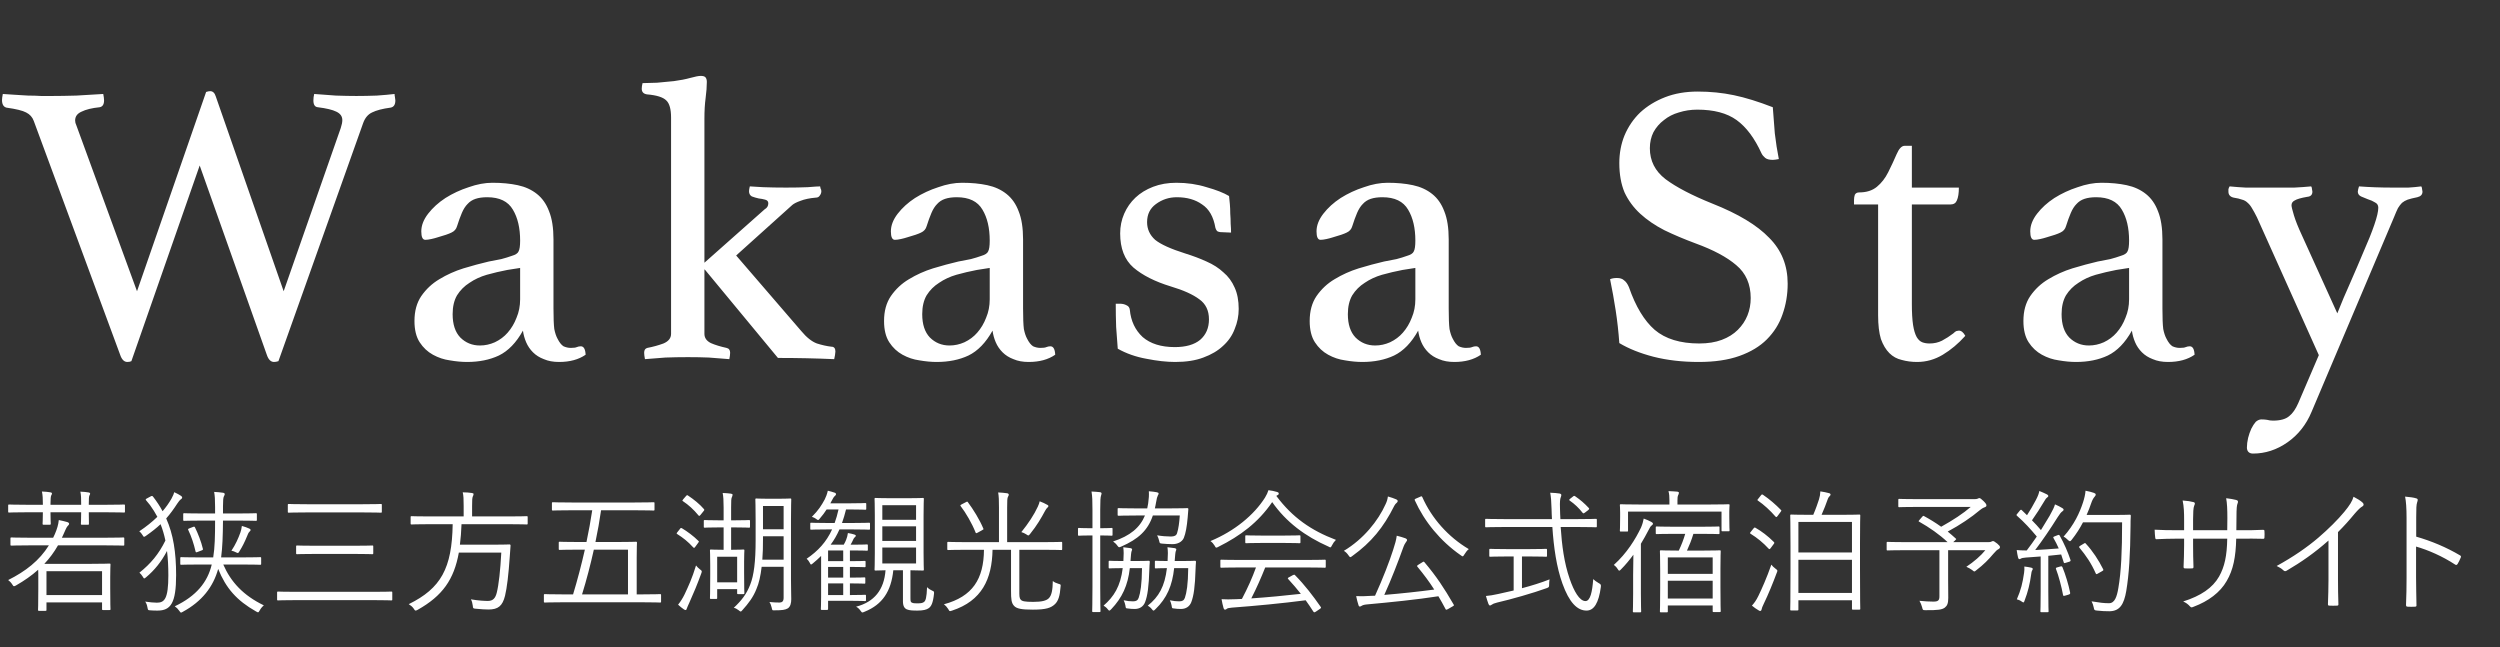 <svg width="224" height="58" viewBox="0 0 224 58" fill="none" xmlns="http://www.w3.org/2000/svg">
<rect x="0" y="0" width="224" height="58" fill="#333333" stroke="none"/>
<path d="M18.468 8.24C18.612 8.192 18.732 8.168 18.828 8.168C19.068 8.168 19.236 8.324 19.332 8.636L25.416 26.096L30.528 11.48C30.576 11.336 30.612 11.204 30.636 11.084C30.66 10.964 30.672 10.856 30.672 10.76C30.672 10.424 30.492 10.172 30.132 10.004C29.796 9.836 29.244 9.704 28.476 9.608C28.212 9.584 28.08 9.38 28.08 8.996C28.08 8.804 28.104 8.612 28.152 8.42C28.776 8.468 29.424 8.516 30.096 8.564C30.792 8.588 31.404 8.6 31.932 8.6C32.508 8.6 33.12 8.588 33.768 8.564C34.44 8.516 34.968 8.468 35.352 8.42C35.352 8.492 35.364 8.588 35.388 8.708C35.412 8.828 35.424 8.924 35.424 8.996C35.424 9.38 35.28 9.596 34.992 9.644C34.272 9.74 33.72 9.884 33.336 10.076C32.976 10.244 32.712 10.556 32.544 11.012L24.948 32.36C24.804 32.408 24.672 32.432 24.552 32.432C24.264 32.432 24.048 32.216 23.904 31.784L17.892 14.828L11.772 32.36C11.676 32.408 11.556 32.432 11.412 32.432C11.124 32.432 10.908 32.216 10.764 31.784L3.024 10.832C2.904 10.496 2.676 10.244 2.34 10.076C2.028 9.908 1.44 9.764 0.576 9.644C0.312 9.572 0.18 9.344 0.18 8.96C0.18 8.84 0.204 8.66 0.252 8.42C0.588 8.444 0.948 8.468 1.332 8.492C1.74 8.516 2.136 8.54 2.52 8.564C2.928 8.564 3.312 8.576 3.672 8.6C4.056 8.6 4.392 8.6 4.68 8.6C5.28 8.6 6 8.588 6.84 8.564C7.704 8.516 8.508 8.468 9.252 8.42C9.3 8.66 9.324 8.852 9.324 8.996C9.324 9.356 9.192 9.56 8.928 9.608C8.232 9.68 7.692 9.812 7.308 10.004C6.924 10.172 6.732 10.436 6.732 10.796C6.732 10.94 6.768 11.084 6.84 11.228L12.276 26.096L18.468 8.24ZM52.04 31.028C52.304 31.028 52.448 31.28 52.472 31.784C51.848 32.216 51.056 32.432 50.096 32.432C49.568 32.432 49.112 32.348 48.728 32.18C48.344 32.036 48.02 31.832 47.756 31.568C47.492 31.304 47.288 31.004 47.144 30.668C47 30.332 46.904 29.984 46.856 29.624C46.256 30.704 45.536 31.448 44.696 31.856C43.88 32.24 42.932 32.432 41.852 32.432C41.372 32.432 40.856 32.384 40.304 32.288C39.776 32.216 39.272 32.048 38.792 31.784C38.312 31.52 37.916 31.148 37.604 30.668C37.292 30.188 37.136 29.552 37.136 28.76C37.136 27.872 37.34 27.128 37.748 26.528C38.18 25.904 38.72 25.4 39.368 25.016C40.04 24.608 40.76 24.284 41.528 24.044C42.32 23.804 43.076 23.6 43.796 23.432C44.204 23.36 44.576 23.288 44.912 23.216C45.272 23.12 45.584 23.024 45.848 22.928C46.184 22.832 46.388 22.7 46.46 22.532C46.556 22.364 46.604 22.04 46.604 21.56C46.604 20.432 46.388 19.508 45.956 18.788C45.524 18.044 44.756 17.672 43.652 17.672C43.244 17.672 42.896 17.72 42.608 17.816C42.32 17.912 42.08 18.068 41.888 18.284C41.696 18.476 41.528 18.74 41.384 19.076C41.24 19.412 41.096 19.808 40.952 20.264C40.88 20.528 40.712 20.72 40.448 20.84C40.208 20.96 39.788 21.104 39.188 21.272C39.044 21.32 38.864 21.368 38.648 21.416C38.432 21.464 38.252 21.488 38.108 21.488C37.868 21.488 37.748 21.236 37.748 20.732C37.748 20.204 37.952 19.676 38.36 19.148C38.768 18.62 39.284 18.152 39.908 17.744C40.556 17.336 41.252 17.012 41.996 16.772C42.74 16.508 43.448 16.376 44.12 16.376C44.96 16.376 45.716 16.448 46.388 16.592C47.06 16.736 47.636 17 48.116 17.384C48.596 17.768 48.956 18.284 49.196 18.932C49.46 19.58 49.592 20.42 49.592 21.452V27.644C49.592 28.484 49.616 29.096 49.664 29.48C49.736 29.84 49.832 30.128 49.952 30.344C50.12 30.68 50.3 30.908 50.492 31.028C50.708 31.124 50.924 31.172 51.14 31.172C51.404 31.172 51.584 31.148 51.68 31.1C51.8 31.052 51.92 31.028 52.04 31.028ZM46.604 24.008L45.452 24.188C44.828 24.308 44.216 24.452 43.616 24.62C43.04 24.788 42.524 25.028 42.068 25.34C41.612 25.628 41.24 26 40.952 26.456C40.688 26.912 40.556 27.476 40.556 28.148C40.556 29.06 40.784 29.756 41.24 30.236C41.72 30.716 42.308 30.956 43.004 30.956C43.46 30.956 43.904 30.86 44.336 30.668C44.792 30.452 45.176 30.164 45.488 29.804C45.824 29.42 46.088 28.976 46.28 28.472C46.496 27.968 46.604 27.416 46.604 26.816V24.008ZM63.116 29.912C63.116 30.272 63.308 30.548 63.692 30.74C64.076 30.908 64.544 31.052 65.096 31.172C65.312 31.22 65.42 31.364 65.42 31.604C65.42 31.748 65.396 31.94 65.348 32.18C64.724 32.132 64.112 32.084 63.512 32.036C62.936 32.012 62.312 32 61.64 32C60.944 32 60.272 32.012 59.624 32.036C59 32.084 58.388 32.132 57.788 32.18C57.74 31.94 57.716 31.748 57.716 31.604C57.716 31.364 57.812 31.22 58.004 31.172C58.508 31.076 58.988 30.944 59.444 30.776C59.9 30.584 60.128 30.296 60.128 29.912V10.544C60.128 9.776 59.984 9.26 59.696 8.996C59.408 8.708 58.832 8.528 57.968 8.456C57.656 8.408 57.5 8.24 57.5 7.952C57.5 7.808 57.524 7.64 57.572 7.448C57.884 7.448 58.316 7.436 58.868 7.412C59.42 7.364 59.924 7.316 60.38 7.268C60.932 7.196 61.424 7.1 61.856 6.98C62.288 6.86 62.6 6.8 62.792 6.8C63.008 6.8 63.152 6.848 63.224 6.944C63.296 7.04 63.332 7.172 63.332 7.34C63.332 7.748 63.296 8.228 63.224 8.78C63.152 9.308 63.116 9.932 63.116 10.652V23.54L68.516 18.752C68.732 18.632 68.84 18.452 68.84 18.212C68.84 18.044 68.744 17.936 68.552 17.888C68.384 17.84 68.192 17.804 67.976 17.78C67.76 17.732 67.556 17.672 67.364 17.6C67.196 17.504 67.112 17.348 67.112 17.132C67.112 17.036 67.136 16.892 67.184 16.7C67.328 16.7 67.724 16.724 68.372 16.772C69.02 16.796 69.704 16.808 70.424 16.808C71.144 16.808 71.792 16.796 72.368 16.772C72.944 16.724 73.316 16.7 73.484 16.7C73.484 16.724 73.496 16.784 73.52 16.88C73.568 16.952 73.592 17.036 73.592 17.132C73.592 17.276 73.544 17.408 73.448 17.528C73.376 17.648 73.256 17.708 73.088 17.708C72.536 17.756 72.08 17.852 71.72 17.996C71.384 18.116 71.144 18.236 71 18.356L65.96 22.892L71.792 29.66C72.272 30.236 72.74 30.608 73.196 30.776C73.652 30.92 74.084 31.016 74.492 31.064C74.732 31.064 74.852 31.208 74.852 31.496C74.852 31.568 74.84 31.676 74.816 31.82C74.792 31.964 74.768 32.084 74.744 32.18C73.112 32.108 71.432 32.072 69.704 32.072L63.152 24.152H63.116V29.912ZM94.115 31.028C94.379 31.028 94.523 31.28 94.547 31.784C93.923 32.216 93.131 32.432 92.171 32.432C91.643 32.432 91.187 32.348 90.803 32.18C90.419 32.036 90.095 31.832 89.831 31.568C89.567 31.304 89.363 31.004 89.219 30.668C89.075 30.332 88.979 29.984 88.931 29.624C88.331 30.704 87.611 31.448 86.771 31.856C85.955 32.24 85.007 32.432 83.927 32.432C83.447 32.432 82.931 32.384 82.379 32.288C81.851 32.216 81.347 32.048 80.867 31.784C80.387 31.52 79.991 31.148 79.679 30.668C79.367 30.188 79.211 29.552 79.211 28.76C79.211 27.872 79.415 27.128 79.823 26.528C80.255 25.904 80.795 25.4 81.443 25.016C82.115 24.608 82.835 24.284 83.603 24.044C84.395 23.804 85.151 23.6 85.871 23.432C86.279 23.36 86.651 23.288 86.987 23.216C87.347 23.12 87.659 23.024 87.923 22.928C88.259 22.832 88.463 22.7 88.535 22.532C88.631 22.364 88.679 22.04 88.679 21.56C88.679 20.432 88.463 19.508 88.031 18.788C87.599 18.044 86.831 17.672 85.727 17.672C85.319 17.672 84.971 17.72 84.683 17.816C84.395 17.912 84.155 18.068 83.963 18.284C83.771 18.476 83.603 18.74 83.459 19.076C83.315 19.412 83.171 19.808 83.027 20.264C82.955 20.528 82.787 20.72 82.523 20.84C82.283 20.96 81.863 21.104 81.263 21.272C81.119 21.32 80.939 21.368 80.723 21.416C80.507 21.464 80.327 21.488 80.183 21.488C79.943 21.488 79.823 21.236 79.823 20.732C79.823 20.204 80.027 19.676 80.435 19.148C80.843 18.62 81.359 18.152 81.983 17.744C82.631 17.336 83.327 17.012 84.071 16.772C84.815 16.508 85.523 16.376 86.195 16.376C87.035 16.376 87.791 16.448 88.463 16.592C89.135 16.736 89.711 17 90.191 17.384C90.671 17.768 91.031 18.284 91.271 18.932C91.535 19.58 91.667 20.42 91.667 21.452V27.644C91.667 28.484 91.691 29.096 91.739 29.48C91.811 29.84 91.907 30.128 92.027 30.344C92.195 30.68 92.375 30.908 92.567 31.028C92.783 31.124 92.999 31.172 93.215 31.172C93.479 31.172 93.659 31.148 93.755 31.1C93.875 31.052 93.995 31.028 94.115 31.028ZM88.679 24.008L87.527 24.188C86.903 24.308 86.291 24.452 85.691 24.62C85.115 24.788 84.599 25.028 84.143 25.34C83.687 25.628 83.315 26 83.027 26.456C82.763 26.912 82.631 27.476 82.631 28.148C82.631 29.06 82.859 29.756 83.315 30.236C83.795 30.716 84.383 30.956 85.079 30.956C85.535 30.956 85.979 30.86 86.411 30.668C86.867 30.452 87.251 30.164 87.563 29.804C87.899 29.42 88.163 28.976 88.355 28.472C88.571 27.968 88.679 27.416 88.679 26.816V24.008ZM109.475 20.804C109.283 20.804 109.139 20.768 109.043 20.696C108.971 20.6 108.923 20.504 108.899 20.408C108.731 19.424 108.335 18.728 107.711 18.32C107.111 17.888 106.355 17.672 105.443 17.672C104.747 17.672 104.123 17.876 103.571 18.284C103.043 18.668 102.779 19.208 102.779 19.904C102.779 20.528 103.019 21.056 103.499 21.488C104.003 21.896 104.903 22.304 106.199 22.712C106.895 22.928 107.531 23.168 108.107 23.432C108.707 23.696 109.211 24.02 109.619 24.404C110.051 24.764 110.387 25.22 110.627 25.772C110.867 26.3 110.987 26.936 110.987 27.68C110.987 28.304 110.867 28.904 110.627 29.48C110.411 30.056 110.063 30.56 109.583 30.992C109.127 31.424 108.539 31.772 107.819 32.036C107.123 32.3 106.283 32.432 105.299 32.432C104.531 32.432 103.667 32.336 102.707 32.144C101.771 31.976 100.919 31.676 100.151 31.244C100.103 30.62 100.055 29.972 100.007 29.3C99.983 28.604 99.971 27.908 99.971 27.212H100.331C100.571 27.212 100.775 27.26 100.943 27.356C101.111 27.428 101.207 27.56 101.231 27.752C101.327 28.76 101.711 29.576 102.383 30.2C103.079 30.8 104.039 31.1 105.263 31.1C106.247 31.1 107.003 30.884 107.531 30.452C108.059 29.996 108.323 29.384 108.323 28.616C108.323 27.824 108.035 27.224 107.459 26.816C106.883 26.384 106.031 26 104.903 25.664C103.487 25.232 102.371 24.668 101.555 23.972C100.763 23.276 100.367 22.256 100.367 20.912C100.367 20.288 100.487 19.7 100.727 19.148C100.967 18.596 101.303 18.116 101.735 17.708C102.167 17.3 102.695 16.976 103.319 16.736C103.943 16.496 104.639 16.376 105.407 16.376C106.367 16.376 107.267 16.508 108.107 16.772C108.971 17.012 109.643 17.276 110.123 17.564C110.147 17.756 110.171 17.996 110.195 18.284C110.219 18.548 110.231 18.836 110.231 19.148C110.255 19.436 110.267 19.736 110.267 20.048C110.291 20.336 110.303 20.6 110.303 20.84L109.475 20.804ZM132.252 31.028C132.516 31.028 132.66 31.28 132.684 31.784C132.06 32.216 131.268 32.432 130.308 32.432C129.78 32.432 129.324 32.348 128.94 32.18C128.556 32.036 128.232 31.832 127.968 31.568C127.704 31.304 127.5 31.004 127.356 30.668C127.212 30.332 127.116 29.984 127.068 29.624C126.468 30.704 125.748 31.448 124.908 31.856C124.092 32.24 123.144 32.432 122.064 32.432C121.584 32.432 121.068 32.384 120.516 32.288C119.988 32.216 119.484 32.048 119.004 31.784C118.524 31.52 118.128 31.148 117.816 30.668C117.504 30.188 117.348 29.552 117.348 28.76C117.348 27.872 117.552 27.128 117.96 26.528C118.392 25.904 118.932 25.4 119.58 25.016C120.252 24.608 120.972 24.284 121.74 24.044C122.532 23.804 123.288 23.6 124.008 23.432C124.416 23.36 124.788 23.288 125.124 23.216C125.484 23.12 125.796 23.024 126.06 22.928C126.396 22.832 126.6 22.7 126.672 22.532C126.768 22.364 126.816 22.04 126.816 21.56C126.816 20.432 126.6 19.508 126.168 18.788C125.736 18.044 124.968 17.672 123.864 17.672C123.456 17.672 123.108 17.72 122.82 17.816C122.532 17.912 122.292 18.068 122.1 18.284C121.908 18.476 121.74 18.74 121.596 19.076C121.452 19.412 121.308 19.808 121.164 20.264C121.092 20.528 120.924 20.72 120.66 20.84C120.42 20.96 120 21.104 119.4 21.272C119.256 21.32 119.076 21.368 118.86 21.416C118.644 21.464 118.464 21.488 118.32 21.488C118.08 21.488 117.96 21.236 117.96 20.732C117.96 20.204 118.164 19.676 118.572 19.148C118.98 18.62 119.496 18.152 120.12 17.744C120.768 17.336 121.464 17.012 122.208 16.772C122.952 16.508 123.66 16.376 124.332 16.376C125.172 16.376 125.928 16.448 126.6 16.592C127.272 16.736 127.848 17 128.328 17.384C128.808 17.768 129.168 18.284 129.408 18.932C129.672 19.58 129.804 20.42 129.804 21.452V27.644C129.804 28.484 129.828 29.096 129.876 29.48C129.948 29.84 130.044 30.128 130.164 30.344C130.332 30.68 130.512 30.908 130.704 31.028C130.92 31.124 131.136 31.172 131.352 31.172C131.616 31.172 131.796 31.148 131.892 31.1C132.012 31.052 132.132 31.028 132.252 31.028ZM126.816 24.008L125.664 24.188C125.04 24.308 124.428 24.452 123.828 24.62C123.252 24.788 122.736 25.028 122.28 25.34C121.824 25.628 121.452 26 121.164 26.456C120.9 26.912 120.768 27.476 120.768 28.148C120.768 29.06 120.996 29.756 121.452 30.236C121.932 30.716 122.52 30.956 123.216 30.956C123.672 30.956 124.116 30.86 124.548 30.668C125.004 30.452 125.388 30.164 125.7 29.804C126.036 29.42 126.3 28.976 126.492 28.472C126.708 27.968 126.816 27.416 126.816 26.816V24.008ZM159.383 14.252C159.143 14.3 158.963 14.324 158.843 14.324C158.531 14.324 158.303 14.264 158.159 14.144C158.015 14.024 157.907 13.892 157.835 13.748C157.211 12.38 156.467 11.384 155.603 10.76C154.739 10.136 153.563 9.824 152.075 9.824C151.499 9.824 150.947 9.908 150.419 10.076C149.915 10.22 149.471 10.448 149.087 10.76C148.703 11.048 148.391 11.408 148.151 11.84C147.935 12.272 147.827 12.752 147.827 13.28C147.827 14.408 148.295 15.332 149.231 16.052C150.191 16.772 151.595 17.504 153.443 18.248C155.747 19.16 157.439 20.18 158.519 21.308C159.623 22.412 160.175 23.78 160.175 25.412C160.175 26.396 160.019 27.32 159.707 28.184C159.419 29.024 158.951 29.768 158.303 30.416C157.679 31.04 156.863 31.532 155.855 31.892C154.847 32.252 153.635 32.432 152.219 32.432C150.731 32.432 149.375 32.276 148.151 31.964C146.951 31.652 145.931 31.244 145.091 30.74C145.019 29.732 144.911 28.76 144.767 27.824C144.623 26.888 144.455 25.952 144.263 25.016C144.431 24.944 144.635 24.908 144.875 24.908C145.163 24.908 145.379 24.98 145.523 25.124C145.691 25.244 145.835 25.448 145.955 25.736C146.555 27.464 147.323 28.736 148.259 29.552C149.219 30.368 150.551 30.776 152.255 30.776C153.023 30.776 153.695 30.668 154.271 30.452C154.847 30.236 155.327 29.936 155.711 29.552C156.095 29.168 156.383 28.736 156.575 28.256C156.767 27.776 156.863 27.26 156.863 26.708C156.863 25.46 156.431 24.476 155.567 23.756C154.727 23.036 153.515 22.388 151.931 21.812C150.899 21.428 149.963 21.032 149.123 20.624C148.283 20.192 147.563 19.7 146.963 19.148C146.363 18.596 145.895 17.96 145.559 17.24C145.247 16.496 145.091 15.62 145.091 14.612C145.091 13.724 145.247 12.896 145.559 12.128C145.895 11.336 146.363 10.652 146.963 10.076C147.587 9.5 148.331 9.044 149.195 8.708C150.059 8.372 151.031 8.204 152.111 8.204C153.239 8.204 154.319 8.312 155.351 8.528C156.383 8.744 157.547 9.104 158.843 9.608C158.891 10.328 158.951 11.108 159.023 11.948C159.119 12.764 159.239 13.532 159.383 14.252ZM175.011 29.876C175.131 29.756 175.227 29.684 175.299 29.66C175.395 29.636 175.467 29.624 175.515 29.624C175.731 29.624 175.923 29.78 176.091 30.092C175.467 30.788 174.795 31.352 174.075 31.784C173.355 32.216 172.587 32.432 171.771 32.432C171.291 32.432 170.835 32.372 170.403 32.252C169.971 32.156 169.599 31.952 169.287 31.64C168.975 31.328 168.723 30.908 168.531 30.38C168.363 29.828 168.279 29.12 168.279 28.256V18.32H166.119V17.924C166.119 17.756 166.143 17.6 166.191 17.456C166.263 17.312 166.395 17.24 166.587 17.24C167.235 17.24 167.763 17.072 168.171 16.736C168.579 16.4 168.915 15.968 169.179 15.44C169.467 14.864 169.719 14.324 169.935 13.82C170.151 13.316 170.391 13.064 170.655 13.064H171.303V16.808H175.515C175.515 17.312 175.455 17.696 175.335 17.96C175.239 18.2 175.047 18.32 174.759 18.32H171.303V27.248C171.303 28.016 171.339 28.64 171.411 29.12C171.483 29.576 171.591 29.936 171.735 30.2C171.879 30.44 172.047 30.596 172.239 30.668C172.431 30.74 172.647 30.776 172.887 30.776C173.295 30.776 173.667 30.692 174.003 30.524C174.363 30.332 174.699 30.116 175.011 29.876ZM196.202 31.028C196.466 31.028 196.61 31.28 196.634 31.784C196.01 32.216 195.218 32.432 194.258 32.432C193.73 32.432 193.274 32.348 192.89 32.18C192.506 32.036 192.182 31.832 191.918 31.568C191.654 31.304 191.45 31.004 191.306 30.668C191.162 30.332 191.066 29.984 191.018 29.624C190.418 30.704 189.698 31.448 188.858 31.856C188.042 32.24 187.094 32.432 186.014 32.432C185.534 32.432 185.018 32.384 184.466 32.288C183.938 32.216 183.434 32.048 182.954 31.784C182.474 31.52 182.078 31.148 181.766 30.668C181.454 30.188 181.298 29.552 181.298 28.76C181.298 27.872 181.502 27.128 181.91 26.528C182.342 25.904 182.882 25.4 183.53 25.016C184.202 24.608 184.922 24.284 185.69 24.044C186.482 23.804 187.238 23.6 187.958 23.432C188.366 23.36 188.738 23.288 189.074 23.216C189.434 23.12 189.746 23.024 190.01 22.928C190.346 22.832 190.55 22.7 190.622 22.532C190.718 22.364 190.766 22.04 190.766 21.56C190.766 20.432 190.55 19.508 190.118 18.788C189.686 18.044 188.918 17.672 187.814 17.672C187.406 17.672 187.058 17.72 186.77 17.816C186.482 17.912 186.242 18.068 186.05 18.284C185.858 18.476 185.69 18.74 185.546 19.076C185.402 19.412 185.258 19.808 185.114 20.264C185.042 20.528 184.874 20.72 184.61 20.84C184.37 20.96 183.95 21.104 183.35 21.272C183.206 21.32 183.026 21.368 182.81 21.416C182.594 21.464 182.414 21.488 182.27 21.488C182.03 21.488 181.91 21.236 181.91 20.732C181.91 20.204 182.114 19.676 182.522 19.148C182.93 18.62 183.446 18.152 184.07 17.744C184.718 17.336 185.414 17.012 186.158 16.772C186.902 16.508 187.61 16.376 188.282 16.376C189.122 16.376 189.878 16.448 190.55 16.592C191.222 16.736 191.798 17 192.278 17.384C192.758 17.768 193.118 18.284 193.358 18.932C193.622 19.58 193.754 20.42 193.754 21.452V27.644C193.754 28.484 193.778 29.096 193.826 29.48C193.898 29.84 193.994 30.128 194.114 30.344C194.282 30.68 194.462 30.908 194.654 31.028C194.87 31.124 195.086 31.172 195.302 31.172C195.566 31.172 195.746 31.148 195.842 31.1C195.962 31.052 196.082 31.028 196.202 31.028ZM190.766 24.008L189.614 24.188C188.99 24.308 188.378 24.452 187.778 24.62C187.202 24.788 186.686 25.028 186.23 25.34C185.774 25.628 185.402 26 185.114 26.456C184.85 26.912 184.718 27.476 184.718 28.148C184.718 29.06 184.946 29.756 185.402 30.236C185.882 30.716 186.47 30.956 187.166 30.956C187.622 30.956 188.066 30.86 188.498 30.668C188.954 30.452 189.338 30.164 189.65 29.804C189.986 29.42 190.25 28.976 190.442 28.472C190.658 27.968 190.766 27.416 190.766 26.816V24.008ZM209.423 28.076C209.783 27.164 210.179 26.228 210.611 25.268C211.043 24.284 211.439 23.36 211.799 22.496C212.183 21.632 212.495 20.852 212.735 20.156C212.975 19.46 213.095 18.944 213.095 18.608C213.095 18.392 212.999 18.236 212.807 18.14C212.615 18.02 212.399 17.924 212.159 17.852C211.943 17.756 211.739 17.672 211.547 17.6C211.355 17.504 211.259 17.36 211.259 17.168C211.259 17.12 211.271 17.048 211.295 16.952C211.319 16.856 211.343 16.772 211.367 16.7C212.303 16.772 213.299 16.808 214.355 16.808C214.907 16.808 215.387 16.808 215.795 16.808C216.203 16.784 216.587 16.748 216.947 16.7C216.995 16.772 217.019 16.856 217.019 16.952C217.043 17.048 217.055 17.12 217.055 17.168C217.055 17.432 216.899 17.6 216.587 17.672C216.227 17.744 215.939 17.816 215.723 17.888C215.531 17.96 215.363 18.056 215.219 18.176C215.099 18.296 214.979 18.452 214.859 18.644C214.763 18.836 214.643 19.112 214.499 19.472L207.119 36.896C206.639 38.048 205.919 38.96 204.959 39.632C203.999 40.304 202.967 40.64 201.863 40.64C201.671 40.64 201.527 40.58 201.431 40.46C201.359 40.364 201.323 40.244 201.323 40.1C201.323 39.836 201.359 39.548 201.431 39.236C201.503 38.948 201.599 38.672 201.719 38.408C201.839 38.168 201.971 37.964 202.115 37.796C202.283 37.652 202.451 37.58 202.619 37.58C202.811 37.58 202.979 37.592 203.123 37.616C203.291 37.664 203.471 37.688 203.663 37.688C204.311 37.688 204.791 37.556 205.103 37.292C205.415 37.052 205.691 36.656 205.931 36.104L207.767 31.82L202.223 19.472C202.055 19.136 201.911 18.872 201.791 18.68C201.671 18.464 201.539 18.296 201.395 18.176C201.251 18.032 201.083 17.936 200.891 17.888C200.699 17.816 200.447 17.756 200.135 17.708C199.823 17.636 199.667 17.456 199.667 17.168C199.667 17.12 199.667 17.048 199.667 16.952C199.691 16.856 199.727 16.772 199.775 16.7C200.255 16.748 200.735 16.784 201.215 16.808C201.719 16.808 202.283 16.808 202.907 16.808H203.951C204.527 16.808 205.067 16.808 205.571 16.808C206.075 16.784 206.579 16.748 207.083 16.7C207.131 16.772 207.155 16.856 207.155 16.952C207.179 17.048 207.191 17.12 207.191 17.168C207.191 17.456 207.035 17.612 206.723 17.636C206.171 17.732 205.799 17.84 205.607 17.96C205.415 18.056 205.319 18.2 205.319 18.392C205.319 18.512 205.391 18.812 205.535 19.292C205.679 19.772 205.919 20.372 206.255 21.092L209.423 28.076Z" fill="white"/>
<path d="M11.136 48.252V48.792C11.136 48.876 11.124 48.888 11.04 48.888C10.98 48.888 10.596 48.864 9.444 48.864H5.196C4.848 49.476 4.44 50.028 3.972 50.52H8.172C9.3 50.52 9.744 50.496 9.816 50.496C9.888 50.496 9.9 50.508 9.9 50.592C9.9 50.664 9.876 50.94 9.876 51.72V52.692C9.876 54.252 9.9 54.504 9.9 54.564C9.9 54.648 9.888 54.66 9.816 54.66H9.24C9.156 54.66 9.144 54.648 9.144 54.564V53.976H4.164V54.636C4.164 54.72 4.152 54.732 4.068 54.732H3.516C3.42 54.732 3.408 54.72 3.408 54.636C3.408 54.576 3.432 54.312 3.432 52.728V51.816C3.432 51.48 3.432 51.228 3.42 51.048C2.832 51.576 2.172 52.032 1.44 52.452C1.356 52.5 1.308 52.524 1.26 52.524C1.2 52.524 1.164 52.476 1.092 52.356C0.996 52.2 0.852 52.056 0.732 51.972C2.292 51.192 3.528 50.232 4.38 48.864H2.64C1.488 48.864 1.104 48.888 1.044 48.888C0.948 48.888 0.936 48.876 0.936 48.792V48.252C0.936 48.168 0.948 48.156 1.044 48.156C1.104 48.156 1.488 48.18 2.64 48.18H4.764C4.812 48.072 4.872 47.964 4.92 47.844C5.112 47.4 5.232 46.992 5.268 46.596C5.556 46.656 5.82 46.716 6.024 46.776C6.132 46.812 6.192 46.86 6.192 46.932C6.192 47.004 6.12 47.076 6.048 47.148C5.964 47.232 5.82 47.568 5.652 47.952L5.544 48.18H9.444C10.596 48.18 10.98 48.156 11.04 48.156C11.124 48.156 11.136 48.168 11.136 48.252ZM9.144 53.316V51.18H4.164V53.316H9.144ZM11.196 45.3V45.828C11.196 45.912 11.184 45.924 11.1 45.924C11.04 45.924 10.656 45.9 9.54 45.9H7.956V45.936C7.956 46.596 7.968 46.848 7.968 46.92C7.968 47.004 7.956 47.016 7.884 47.016H7.344C7.26 47.016 7.248 47.004 7.248 46.92C7.248 46.848 7.272 46.596 7.272 45.936V45.9H4.524V45.936C4.524 46.584 4.548 46.848 4.548 46.908C4.548 47.004 4.536 47.016 4.44 47.016H3.912C3.828 47.016 3.816 47.004 3.816 46.908C3.816 46.848 3.84 46.584 3.84 45.936V45.9H2.388C1.272 45.9 0.888 45.924 0.828 45.924C0.744 45.924 0.732 45.912 0.732 45.828V45.3C0.732 45.216 0.744 45.204 0.828 45.204C0.888 45.204 1.272 45.228 2.388 45.228H3.84V45.144C3.84 44.724 3.828 44.364 3.756 44.04C4.068 44.052 4.308 44.076 4.512 44.112C4.596 44.124 4.656 44.148 4.656 44.22C4.656 44.28 4.632 44.316 4.596 44.376C4.548 44.472 4.524 44.688 4.524 45.12V45.228H7.272V45.156C7.272 44.736 7.272 44.364 7.2 44.052C7.512 44.064 7.74 44.088 7.944 44.124C8.016 44.136 8.076 44.16 8.076 44.232C8.076 44.28 8.052 44.328 8.016 44.388C7.968 44.484 7.956 44.688 7.956 45.12V45.228H9.54C10.656 45.228 11.04 45.204 11.1 45.204C11.184 45.204 11.196 45.216 11.196 45.3ZM21.636 50.58H20.004C20.688 52.152 21.804 53.352 23.64 54.24C23.496 54.36 23.364 54.516 23.268 54.696C23.196 54.816 23.172 54.864 23.112 54.864C23.076 54.864 23.028 54.828 22.932 54.78C21.216 53.808 20.244 52.704 19.548 50.976C19.104 52.584 18.096 53.88 16.404 54.804C16.32 54.852 16.26 54.888 16.224 54.888C16.176 54.888 16.14 54.84 16.056 54.72C15.948 54.564 15.816 54.432 15.66 54.324C17.604 53.4 18.6 52.152 18.972 50.58H17.916C16.716 50.58 16.308 50.604 16.248 50.604C16.164 50.604 16.152 50.592 16.152 50.508V50.016C16.152 49.932 16.164 49.92 16.248 49.92C16.308 49.92 16.716 49.944 17.916 49.944H19.104C19.248 49.056 19.272 48.048 19.272 46.644H18.132C16.968 46.644 16.572 46.668 16.512 46.668C16.428 46.668 16.416 46.656 16.416 46.572V46.08C16.416 45.996 16.428 45.984 16.512 45.984C16.572 45.984 16.968 46.008 18.132 46.008H19.272V45.432C19.272 44.712 19.248 44.448 19.188 44.076C19.464 44.088 19.728 44.112 19.968 44.148C20.076 44.16 20.136 44.208 20.136 44.268C20.136 44.352 20.088 44.412 20.052 44.496C20.004 44.604 19.98 44.832 19.98 45.348V46.008H21.3C22.464 46.008 22.86 45.984 22.92 45.984C23.004 45.984 23.016 45.996 23.016 46.08V46.572C23.016 46.656 23.004 46.668 22.92 46.668C22.86 46.668 22.464 46.644 21.3 46.644H19.98C19.968 48.036 19.932 49.044 19.812 49.944H21.636C22.836 49.944 23.244 49.92 23.304 49.92C23.388 49.92 23.4 49.932 23.4 50.016V50.508C23.4 50.592 23.388 50.604 23.304 50.604C23.244 50.604 22.836 50.58 21.636 50.58ZM13.176 44.652L13.488 44.484C13.62 44.412 13.656 44.424 13.728 44.52C14.052 44.94 14.328 45.36 14.568 45.804C14.868 45.456 15.132 45.084 15.36 44.688C15.516 44.4 15.576 44.244 15.612 44.1C15.876 44.22 16.044 44.316 16.212 44.424C16.296 44.484 16.32 44.52 16.32 44.58C16.32 44.64 16.284 44.688 16.224 44.724C16.104 44.796 15.96 45.012 15.876 45.132C15.564 45.612 15.264 46.032 14.892 46.452C15.528 47.88 15.78 49.488 15.78 51.528C15.78 54.036 15.3 54.708 14.112 54.708C13.932 54.708 13.716 54.708 13.44 54.684C13.26 54.672 13.26 54.672 13.212 54.432C13.176 54.216 13.104 54.024 13.008 53.904C13.452 53.964 13.752 54 14.052 54C14.736 54 15.084 53.664 15.084 51.552C15.084 50.76 15.048 50.04 14.964 49.368C14.448 50.352 13.836 51.096 13.092 51.72C13.008 51.792 12.96 51.828 12.924 51.828C12.888 51.828 12.852 51.78 12.792 51.672C12.696 51.516 12.6 51.408 12.492 51.312C13.5 50.508 14.22 49.656 14.82 48.432C14.712 47.916 14.568 47.424 14.388 46.968C14.028 47.304 13.608 47.64 13.092 48C13.008 48.06 12.96 48.096 12.912 48.096C12.864 48.096 12.828 48.048 12.768 47.94C12.672 47.784 12.588 47.688 12.48 47.604C13.092 47.196 13.632 46.764 14.1 46.308C13.908 45.948 13.692 45.6 13.44 45.252L13.104 44.844C13.02 44.748 13.044 44.724 13.176 44.652ZM22.452 47.496C22.452 47.544 22.392 47.604 22.332 47.664C22.26 47.736 22.2 47.88 22.14 48.036C21.924 48.564 21.72 48.972 21.456 49.392C21.396 49.5 21.36 49.548 21.3 49.548C21.264 49.548 21.216 49.524 21.144 49.488C21.012 49.416 20.868 49.368 20.736 49.344C21.12 48.768 21.348 48.24 21.54 47.712C21.588 47.568 21.648 47.352 21.672 47.124C21.96 47.208 22.14 47.268 22.344 47.364C22.428 47.4 22.452 47.436 22.452 47.496ZM16.968 47.34L17.28 47.22C17.4 47.172 17.424 47.172 17.472 47.256C17.736 47.796 18.024 48.516 18.18 49.176C18.192 49.26 18.18 49.272 18.06 49.32L17.712 49.452C17.568 49.512 17.544 49.5 17.52 49.404C17.364 48.72 17.148 48.072 16.872 47.496C16.836 47.424 16.836 47.388 16.968 47.34ZM34.212 45.252V45.84C34.212 45.924 34.2 45.936 34.116 45.936C34.044 45.936 33.636 45.912 32.424 45.912H27.576C26.352 45.912 25.944 45.936 25.884 45.936C25.8 45.936 25.788 45.924 25.788 45.84V45.252C25.788 45.168 25.8 45.156 25.884 45.156C25.944 45.156 26.352 45.18 27.576 45.18H32.424C33.636 45.18 34.044 45.156 34.116 45.156C34.2 45.156 34.212 45.168 34.212 45.252ZM35.148 53.1V53.712C35.148 53.784 35.136 53.796 35.052 53.796C34.98 53.796 34.608 53.772 33.468 53.772H26.508C25.368 53.772 24.984 53.796 24.924 53.796C24.84 53.796 24.828 53.784 24.828 53.712V53.1C24.828 53.016 24.84 53.004 24.924 53.004C24.984 53.004 25.368 53.028 26.508 53.028H33.468C34.608 53.028 34.98 53.004 35.052 53.004C35.136 53.004 35.148 53.016 35.148 53.1ZM33.444 48.972V49.56C33.444 49.644 33.432 49.656 33.348 49.656C33.288 49.656 32.892 49.632 31.704 49.632H28.272C27.084 49.632 26.688 49.656 26.628 49.656C26.544 49.656 26.532 49.644 26.532 49.56V48.972C26.532 48.888 26.544 48.876 26.628 48.876C26.688 48.876 27.084 48.9 28.272 48.9H31.704C32.892 48.9 33.288 48.876 33.348 48.876C33.432 48.876 33.444 48.888 33.444 48.972ZM47.28 46.344V46.896C47.28 46.98 47.268 46.992 47.184 46.992C47.124 46.992 46.752 46.968 45.624 46.968H41.352C41.328 47.64 41.28 48.24 41.208 48.804H44.232C45.252 48.804 45.576 48.78 45.636 48.78C45.72 48.78 45.756 48.816 45.744 48.912C45.72 49.188 45.708 49.476 45.684 49.752C45.564 51.54 45.42 52.68 45.252 53.376C45.024 54.3 44.628 54.612 43.764 54.612C43.536 54.612 43.056 54.588 42.612 54.54C42.384 54.516 42.384 54.516 42.36 54.264C42.336 54.06 42.276 53.832 42.192 53.7C42.888 53.82 43.44 53.844 43.716 53.844C44.172 53.844 44.388 53.592 44.508 53.112C44.688 52.404 44.832 51.096 44.916 49.512H41.112C40.68 51.924 39.648 53.388 37.428 54.636C37.344 54.684 37.284 54.708 37.248 54.708C37.176 54.708 37.14 54.648 37.056 54.516C36.948 54.36 36.792 54.24 36.624 54.132C39.504 52.716 40.5 50.928 40.56 46.968H38.448C37.332 46.968 36.948 46.992 36.888 46.992C36.804 46.992 36.792 46.98 36.792 46.896V46.344C36.792 46.26 36.804 46.248 36.888 46.248C36.948 46.248 37.332 46.272 38.448 46.272H41.544V45.348C41.544 44.736 41.532 44.4 41.46 44.112C41.748 44.112 42.06 44.136 42.288 44.172C42.384 44.184 42.432 44.22 42.432 44.268C42.432 44.352 42.396 44.412 42.36 44.496C42.312 44.616 42.3 44.796 42.3 45.336V46.272H45.624C46.752 46.272 47.124 46.248 47.184 46.248C47.268 46.248 47.28 46.26 47.28 46.344ZM59.232 53.328V53.892C59.232 53.976 59.22 53.988 59.136 53.988C59.076 53.988 58.692 53.964 57.576 53.964H50.388C49.272 53.964 48.888 53.988 48.828 53.988C48.744 53.988 48.732 53.976 48.732 53.892V53.328C48.732 53.244 48.744 53.232 48.828 53.232C48.888 53.232 49.272 53.256 50.388 53.256H51.348C51.732 51.996 52.092 50.616 52.404 49.248H51.816C50.616 49.248 50.22 49.272 50.16 49.272C50.076 49.272 50.064 49.26 50.064 49.176V48.636C50.064 48.552 50.076 48.54 50.16 48.54C50.22 48.54 50.616 48.564 51.816 48.564H52.548C52.752 47.592 52.932 46.62 53.064 45.72H51.216C50.004 45.72 49.62 45.744 49.548 45.744C49.464 45.744 49.452 45.732 49.452 45.648V45.096C49.452 45.012 49.464 45 49.548 45C49.62 45 50.004 45.024 51.216 45.024H56.88C58.08 45.024 58.476 45 58.548 45C58.632 45 58.644 45.012 58.644 45.096V45.648C58.644 45.732 58.632 45.744 58.548 45.744C58.476 45.744 58.08 45.72 56.88 45.72H53.856C53.724 46.644 53.556 47.592 53.352 48.564H55.296C56.484 48.564 56.904 48.54 56.964 48.54C57.06 48.54 57.072 48.552 57.072 48.636C57.072 48.696 57.048 49.068 57.048 49.968V53.256H57.576C58.692 53.256 59.076 53.232 59.136 53.232C59.22 53.232 59.232 53.244 59.232 53.328ZM56.268 53.256V49.248H53.208C52.908 50.592 52.56 51.948 52.152 53.256H56.268ZM70.872 46.632V51.9C70.872 52.656 70.896 53.184 70.896 53.688C70.896 54.036 70.824 54.348 70.596 54.504C70.368 54.648 70.056 54.684 69.432 54.684C69.192 54.696 69.192 54.696 69.144 54.444C69.096 54.24 69.036 54.084 68.94 53.94C69.288 53.976 69.6 53.988 69.864 53.988C70.08 53.976 70.212 53.88 70.212 53.556V50.784H68.244C68.148 51.6 68.004 52.26 67.776 52.776C67.488 53.508 67.068 54.06 66.516 54.672C66.444 54.756 66.408 54.792 66.36 54.792C66.324 54.792 66.276 54.756 66.192 54.684C66.036 54.564 65.904 54.492 65.748 54.456C66.432 53.82 66.9 53.22 67.224 52.368C67.548 51.552 67.704 50.328 67.704 48.42V46.632C67.704 45.384 67.68 44.832 67.68 44.76C67.68 44.676 67.692 44.664 67.776 44.664C67.848 44.664 68.076 44.688 68.808 44.688H69.768C70.512 44.688 70.728 44.664 70.8 44.664C70.884 44.664 70.896 44.676 70.896 44.76C70.896 44.832 70.872 45.384 70.872 46.632ZM70.212 50.148V48.048H68.364V48.276C68.364 48.972 68.352 49.596 68.304 50.148H70.212ZM70.212 47.424V45.336H68.364V47.424H70.212ZM67.2 46.692V47.184C67.2 47.268 67.188 47.28 67.104 47.28C67.032 47.28 66.756 47.256 65.844 47.256H65.508V49.26H65.604C66.324 49.26 66.528 49.236 66.6 49.236C66.684 49.236 66.696 49.248 66.696 49.332C66.696 49.404 66.672 49.68 66.672 50.34V51.276C66.672 52.812 66.696 53.064 66.696 53.136C66.696 53.22 66.684 53.232 66.6 53.232H66.144C66.06 53.232 66.048 53.22 66.048 53.136V52.788H64.26V53.568C64.26 53.652 64.248 53.664 64.164 53.664H63.708C63.624 53.664 63.612 53.652 63.612 53.568C63.612 53.496 63.636 53.232 63.636 51.552V50.628C63.636 49.704 63.612 49.404 63.612 49.332C63.612 49.248 63.624 49.236 63.708 49.236C63.78 49.236 63.984 49.26 64.716 49.26H64.836V47.256H64.404C63.492 47.256 63.216 47.28 63.156 47.28C63.072 47.28 63.06 47.268 63.06 47.184V46.692C63.06 46.608 63.072 46.596 63.156 46.596C63.216 46.596 63.492 46.62 64.404 46.62H64.836V45.48C64.836 44.808 64.812 44.496 64.752 44.172C65.028 44.184 65.268 44.196 65.496 44.232C65.58 44.244 65.64 44.28 65.64 44.328C65.64 44.424 65.604 44.472 65.568 44.568C65.52 44.676 65.508 44.868 65.508 45.456V46.62H65.844C66.756 46.62 67.032 46.596 67.104 46.596C67.188 46.596 67.2 46.608 67.2 46.692ZM66.048 52.176V49.884H64.26V52.176H66.048ZM62.832 51.384C62.484 52.344 62.148 53.148 61.764 54C61.656 54.252 61.56 54.432 61.536 54.528C61.512 54.624 61.488 54.66 61.416 54.66C61.38 54.66 61.332 54.636 61.26 54.588C61.104 54.48 60.936 54.348 60.756 54.18C60.96 53.928 61.176 53.592 61.332 53.268C61.692 52.5 62.004 51.84 62.364 50.664C62.436 50.772 62.58 50.904 62.7 51C62.904 51.156 62.916 51.156 62.832 51.384ZM61.224 44.724L61.464 44.448C61.548 44.352 61.572 44.352 61.644 44.4C62.172 44.748 62.7 45.18 63.06 45.6C63.12 45.672 63.132 45.696 63.024 45.816L62.772 46.128C62.676 46.248 62.64 46.248 62.58 46.176C62.148 45.648 61.68 45.228 61.188 44.904C61.116 44.856 61.128 44.844 61.224 44.724ZM60.708 47.664L60.936 47.376C60.984 47.292 61.032 47.292 61.116 47.34C61.56 47.604 62.136 48.024 62.58 48.468C62.652 48.54 62.628 48.54 62.532 48.672L62.304 48.984C62.22 49.104 62.184 49.116 62.112 49.044C61.632 48.516 61.212 48.192 60.684 47.856C60.6 47.808 60.612 47.784 60.708 47.664ZM81.576 51.096V53.604C81.576 53.892 81.6 53.964 81.744 54.012C81.864 54.06 82.008 54.06 82.236 54.06C82.524 54.06 82.692 54.024 82.8 53.928C82.932 53.82 83.028 53.58 83.064 52.608C83.196 52.752 83.4 52.872 83.544 52.932C83.688 52.992 83.7 53.004 83.688 53.196C83.592 54.072 83.436 54.312 83.232 54.48C83.028 54.636 82.704 54.708 82.188 54.708C81.792 54.708 81.48 54.696 81.252 54.6C81.036 54.504 80.904 54.3 80.904 53.88V51.096H80.04C79.848 52.992 79.056 54.168 77.484 54.804C77.376 54.852 77.316 54.876 77.28 54.876C77.22 54.876 77.184 54.84 77.112 54.732C76.98 54.54 76.848 54.432 76.704 54.36C78.324 53.94 79.212 52.86 79.344 51.096C78.732 51.108 78.516 51.12 78.456 51.12C78.372 51.12 78.36 51.108 78.36 51.024C78.36 50.952 78.384 50.556 78.384 49.536V46.188C78.384 45.18 78.36 44.772 78.36 44.712C78.36 44.628 78.372 44.616 78.456 44.616C78.528 44.616 78.828 44.64 79.776 44.64H81.348C82.296 44.64 82.608 44.616 82.68 44.616C82.764 44.616 82.776 44.628 82.776 44.712C82.776 44.772 82.752 45.18 82.752 46.188V49.536C82.752 50.556 82.776 50.952 82.776 51.024C82.776 51.108 82.764 51.12 82.68 51.12C82.608 51.12 82.332 51.108 81.576 51.096ZM82.08 50.484V49.056H79.056V50.484H82.08ZM82.08 46.572V45.264H79.056V46.572H82.08ZM82.08 48.468V47.16H79.056V48.468H82.08ZM77.952 46.932V47.364C77.952 47.448 77.94 47.46 77.856 47.46C77.796 47.46 77.448 47.436 76.38 47.436H75.216C74.988 47.94 74.736 48.396 74.424 48.804H75.6C75.696 48.624 75.768 48.504 75.816 48.36C75.888 48.168 75.948 47.976 75.972 47.76C76.2 47.796 76.392 47.844 76.548 47.892C76.632 47.916 76.68 47.952 76.68 48C76.68 48.048 76.668 48.072 76.596 48.132C76.524 48.192 76.5 48.24 76.464 48.312C76.38 48.504 76.296 48.66 76.212 48.804H76.548C77.376 48.804 77.604 48.78 77.664 48.78C77.748 48.78 77.76 48.792 77.76 48.876V49.248C77.76 49.332 77.748 49.344 77.664 49.344C77.604 49.344 77.376 49.32 76.548 49.32H76.152V50.28H76.236C77.136 50.28 77.4 50.256 77.46 50.256C77.544 50.256 77.556 50.268 77.556 50.352V50.724C77.556 50.808 77.544 50.82 77.46 50.82C77.4 50.82 77.136 50.796 76.236 50.796H76.152V51.756H76.224C77.112 51.756 77.388 51.732 77.448 51.732C77.52 51.732 77.532 51.744 77.532 51.828V52.2C77.532 52.284 77.52 52.296 77.448 52.296C77.388 52.296 77.112 52.272 76.224 52.272H76.152V53.316H76.248C77.172 53.316 77.436 53.292 77.496 53.292C77.58 53.292 77.592 53.304 77.592 53.388V53.76C77.592 53.844 77.58 53.856 77.496 53.856C77.436 53.856 77.172 53.832 76.248 53.832H74.196V54.54C74.196 54.624 74.184 54.648 74.088 54.648H73.644C73.56 54.648 73.548 54.636 73.548 54.564C73.548 54.492 73.572 54.264 73.572 53.46V49.812C73.344 50.04 73.104 50.256 72.84 50.472C72.756 50.544 72.708 50.58 72.672 50.58C72.636 50.58 72.6 50.532 72.552 50.424C72.48 50.28 72.384 50.16 72.276 50.064C73.296 49.368 74.04 48.564 74.556 47.436H74.16C73.104 47.436 72.756 47.46 72.684 47.46C72.612 47.46 72.6 47.448 72.6 47.364V46.932C72.6 46.848 72.612 46.836 72.684 46.836C72.756 46.836 73.104 46.86 74.16 46.86H74.784C74.916 46.488 75.036 46.092 75.132 45.648H74.064C73.896 45.912 73.704 46.176 73.452 46.464C73.38 46.548 73.344 46.596 73.296 46.596C73.26 46.596 73.212 46.56 73.116 46.488C72.996 46.404 72.9 46.356 72.744 46.308C73.344 45.708 73.608 45.276 73.896 44.748C73.992 44.568 74.112 44.256 74.172 43.968C74.412 44.028 74.592 44.076 74.796 44.148C74.868 44.172 74.904 44.208 74.904 44.292C74.904 44.352 74.856 44.388 74.796 44.448C74.724 44.508 74.64 44.628 74.508 44.892L74.4 45.096H76.236C77.172 45.096 77.448 45.072 77.52 45.072C77.604 45.072 77.616 45.084 77.616 45.168V45.576C77.616 45.66 77.604 45.672 77.52 45.672C77.448 45.672 77.172 45.648 76.236 45.648H75.804C75.696 46.092 75.576 46.488 75.444 46.86H76.38C77.448 46.86 77.796 46.836 77.856 46.836C77.94 46.836 77.952 46.848 77.952 46.932ZM75.552 53.316V52.272H74.196V53.316H75.552ZM75.552 50.28V49.32H74.196V50.28H75.552ZM75.552 51.756V50.796H74.196V51.756H75.552ZM95.172 48.648V49.176C95.172 49.272 95.16 49.284 95.088 49.284C95.016 49.284 94.644 49.26 93.504 49.26H91.332V52.86C91.332 53.376 91.32 53.58 91.464 53.736C91.572 53.868 91.824 53.928 92.58 53.928C93.348 53.928 93.756 53.82 93.972 53.604C94.224 53.352 94.32 52.872 94.332 52.056C94.452 52.176 94.656 52.248 94.836 52.308C95.052 52.368 95.052 52.368 95.028 52.56C94.968 53.4 94.824 53.832 94.536 54.12C94.176 54.468 93.732 54.624 92.544 54.624C91.536 54.624 91.08 54.54 90.852 54.276C90.624 54.024 90.588 53.7 90.588 52.932V49.26H88.932C88.884 51.888 87.972 53.832 85.308 54.708C85.224 54.732 85.164 54.756 85.128 54.756C85.056 54.756 85.032 54.696 84.948 54.552C84.84 54.384 84.72 54.252 84.576 54.144C87.144 53.448 88.14 51.888 88.164 49.26H86.556C85.416 49.26 85.032 49.284 84.972 49.284C84.888 49.284 84.876 49.272 84.876 49.176V48.648C84.876 48.564 84.888 48.552 84.972 48.552C85.032 48.552 85.416 48.576 86.556 48.576H89.508V45.48C89.508 44.82 89.496 44.484 89.436 44.124C89.724 44.136 90 44.16 90.24 44.196C90.324 44.208 90.384 44.256 90.384 44.316C90.384 44.4 90.348 44.448 90.3 44.544C90.252 44.664 90.24 44.88 90.24 45.48V48.576H93.504C94.644 48.576 95.016 48.552 95.088 48.552C95.16 48.552 95.172 48.564 95.172 48.648ZM93.936 45.348C93.936 45.396 93.912 45.432 93.84 45.492C93.78 45.54 93.732 45.612 93.648 45.756C93.288 46.428 92.904 47.088 92.304 47.832C92.232 47.928 92.184 47.976 92.136 47.976C92.1 47.976 92.04 47.94 91.956 47.88C91.8 47.784 91.68 47.724 91.512 47.676C92.136 46.908 92.664 46.104 92.988 45.396C93.084 45.192 93.12 45.072 93.156 44.916C93.408 45.012 93.648 45.12 93.852 45.24C93.924 45.276 93.936 45.3 93.936 45.348ZM86.184 45.18L86.532 45C86.664 44.928 86.676 44.928 86.724 45C87.204 45.636 87.78 46.572 88.104 47.352C88.14 47.436 88.128 47.436 87.972 47.52L87.624 47.712C87.468 47.796 87.444 47.796 87.408 47.7C87.096 46.908 86.532 45.936 86.076 45.348C86.028 45.288 86.028 45.264 86.184 45.18ZM103.476 45.552H104.76C105.912 45.552 106.308 45.528 106.368 45.528C106.452 45.528 106.476 45.552 106.476 45.624C106.452 45.888 106.44 46.152 106.416 46.368C106.344 47.184 106.236 47.796 106.068 48.204C105.9 48.576 105.492 48.756 105.06 48.756C104.724 48.756 104.4 48.732 104.136 48.708C103.908 48.684 103.908 48.684 103.86 48.456C103.824 48.3 103.764 48.132 103.68 47.964C104.088 48.036 104.532 48.072 104.916 48.072C105.216 48.072 105.408 47.988 105.468 47.76C105.588 47.4 105.672 46.788 105.708 46.188H103.296C102.84 47.532 102 48.3 100.464 48.972C100.38 49.008 100.32 49.032 100.284 49.032C100.224 49.032 100.188 48.984 100.104 48.876C100.008 48.732 99.876 48.624 99.732 48.516C101.268 48.012 102.144 47.268 102.588 46.188H101.844C100.692 46.188 100.308 46.212 100.248 46.212C100.152 46.212 100.14 46.2 100.14 46.116V45.612C100.14 45.54 100.152 45.528 100.248 45.528C100.308 45.528 100.692 45.552 101.844 45.552H102.792C102.828 45.408 102.852 45.264 102.876 45.108C102.936 44.676 102.96 44.364 102.936 44.016C103.188 44.04 103.452 44.064 103.62 44.1C103.74 44.124 103.812 44.148 103.812 44.22C103.812 44.292 103.776 44.34 103.74 44.4C103.68 44.52 103.644 44.664 103.584 45.012C103.548 45.192 103.524 45.36 103.476 45.552ZM99.684 47.4V47.904C99.684 47.988 99.672 48 99.588 48C99.516 48 99.312 47.976 98.64 47.976H98.58V52.62C98.58 54.06 98.604 54.684 98.604 54.744C98.604 54.828 98.592 54.84 98.508 54.84H97.956C97.872 54.84 97.86 54.828 97.86 54.744C97.86 54.684 97.884 54.06 97.884 52.632V47.976H97.68C96.948 47.976 96.744 48 96.684 48C96.6 48 96.588 47.988 96.588 47.904V47.4C96.588 47.316 96.6 47.304 96.684 47.304C96.744 47.304 96.948 47.328 97.68 47.328H97.884V45.684C97.884 44.832 97.872 44.496 97.8 44.04C98.112 44.052 98.328 44.076 98.568 44.1C98.652 44.112 98.7 44.16 98.7 44.208C98.7 44.268 98.676 44.328 98.652 44.412C98.604 44.556 98.58 44.856 98.58 45.648V47.328H98.64C99.312 47.328 99.516 47.304 99.588 47.304C99.672 47.304 99.684 47.316 99.684 47.4ZM105.252 50.268H105.9C106.728 50.268 106.98 50.244 107.052 50.244C107.136 50.244 107.16 50.268 107.16 50.352C107.136 50.556 107.136 50.772 107.124 50.964C107.076 52.584 106.956 53.388 106.74 53.952C106.584 54.36 106.236 54.564 105.816 54.564C105.6 54.564 105.396 54.552 105.168 54.516C105.012 54.504 105.012 54.504 104.976 54.252C104.94 54.084 104.892 53.916 104.82 53.784C105.168 53.856 105.372 53.88 105.66 53.88C105.936 53.88 106.08 53.796 106.164 53.568C106.32 53.124 106.452 52.356 106.464 50.904H105.204C105.036 52.464 104.556 53.592 103.536 54.576C103.452 54.66 103.404 54.708 103.356 54.708C103.308 54.708 103.272 54.66 103.212 54.588C103.104 54.444 102.972 54.348 102.84 54.264C103.824 53.484 104.364 52.548 104.556 50.904C103.848 50.904 103.62 50.928 103.572 50.928C103.488 50.928 103.476 50.916 103.476 50.832V50.34C103.476 50.256 103.488 50.244 103.572 50.244C103.632 50.244 103.86 50.268 104.616 50.268C104.652 49.668 104.652 49.392 104.604 49.032C104.856 49.056 105.084 49.092 105.264 49.116C105.36 49.14 105.396 49.176 105.396 49.224C105.396 49.272 105.384 49.308 105.348 49.392C105.312 49.488 105.288 49.776 105.252 50.268ZM101.292 50.268H101.76C102.588 50.268 102.84 50.244 102.912 50.244C102.996 50.244 103.02 50.268 103.02 50.352C102.996 50.556 102.996 50.772 102.984 50.964C102.936 52.584 102.816 53.388 102.6 53.952C102.444 54.36 102.096 54.564 101.676 54.564C101.46 54.564 101.256 54.552 101.028 54.516C100.872 54.504 100.872 54.504 100.836 54.252C100.8 54.084 100.752 53.916 100.68 53.784C101.028 53.856 101.232 53.88 101.52 53.88C101.796 53.88 101.94 53.796 102.024 53.568C102.18 53.124 102.312 52.356 102.324 50.904H101.232C101.064 52.452 100.536 53.568 99.576 54.576C99.492 54.66 99.444 54.708 99.396 54.708C99.348 54.708 99.312 54.66 99.252 54.588C99.144 54.444 99.012 54.348 98.88 54.264C99.804 53.46 100.392 52.548 100.596 50.904H100.572C99.732 50.904 99.492 50.928 99.432 50.928C99.348 50.928 99.336 50.916 99.336 50.832V50.34C99.336 50.256 99.348 50.244 99.432 50.244C99.492 50.244 99.732 50.268 100.572 50.268H100.656C100.692 49.668 100.692 49.392 100.644 49.032C100.896 49.056 101.124 49.092 101.304 49.116C101.4 49.14 101.436 49.176 101.436 49.224C101.436 49.272 101.424 49.308 101.388 49.392C101.352 49.488 101.328 49.776 101.292 50.268ZM118.788 50.244V50.772C118.788 50.856 118.776 50.868 118.692 50.868C118.62 50.868 118.236 50.844 117.036 50.844H113.364C113.004 51.744 112.596 52.68 112.116 53.616C113.556 53.52 115.176 53.364 116.556 53.208C116.208 52.764 115.836 52.332 115.428 51.888C115.356 51.816 115.38 51.78 115.5 51.72L115.848 51.528C115.944 51.48 115.98 51.48 116.028 51.528C116.904 52.416 117.636 53.376 118.332 54.372C118.38 54.432 118.38 54.48 118.272 54.552L117.9 54.804C117.84 54.84 117.792 54.864 117.768 54.864C117.732 54.864 117.708 54.84 117.672 54.792C117.444 54.444 117.228 54.108 116.988 53.784C114.876 54.06 112.476 54.288 110.376 54.444C110.136 54.468 109.98 54.492 109.92 54.552C109.872 54.6 109.824 54.624 109.764 54.624C109.692 54.624 109.656 54.564 109.632 54.492C109.56 54.252 109.5 53.964 109.452 53.688C109.824 53.712 110.232 53.712 110.76 53.688C110.928 53.688 111.096 53.676 111.276 53.664C111.792 52.692 112.212 51.744 112.536 50.844H111.096C109.908 50.844 109.512 50.868 109.452 50.868C109.356 50.868 109.344 50.856 109.344 50.772V50.244C109.344 50.16 109.356 50.148 109.452 50.148C109.512 50.148 109.908 50.172 111.096 50.172H117.036C118.236 50.172 118.62 50.148 118.692 50.148C118.776 50.148 118.788 50.16 118.788 50.244ZM119.7 48.372C119.544 48.528 119.448 48.66 119.352 48.852C119.28 48.984 119.256 49.044 119.196 49.044C119.16 49.044 119.112 49.02 119.028 48.972C116.94 48.048 115.236 46.776 113.988 44.988C112.74 46.812 111.132 48.012 109.164 48.996C109.08 49.044 109.02 49.068 108.984 49.068C108.924 49.068 108.9 49.02 108.828 48.888C108.732 48.732 108.624 48.6 108.456 48.48C110.628 47.58 112.356 46.14 113.34 44.592C113.508 44.304 113.58 44.16 113.652 43.92C113.928 43.956 114.18 44.004 114.408 44.076C114.528 44.112 114.576 44.148 114.576 44.22C114.576 44.268 114.564 44.316 114.492 44.352C114.432 44.376 114.396 44.412 114.36 44.436C115.8 46.368 117.48 47.532 119.7 48.372ZM116.52 48.06V48.576C116.52 48.66 116.508 48.672 116.424 48.672C116.364 48.672 116.028 48.648 115.02 48.648H113.076C112.068 48.648 111.732 48.672 111.672 48.672C111.588 48.672 111.576 48.66 111.576 48.576V48.06C111.576 47.976 111.588 47.964 111.672 47.964C111.732 47.964 112.068 47.988 113.076 47.988H115.02C116.028 47.988 116.364 47.964 116.424 47.964C116.508 47.964 116.52 47.976 116.52 48.06ZM127.116 50.58L127.428 50.388C127.548 50.304 127.56 50.304 127.632 50.376C128.712 51.66 129.372 52.656 130.248 54.168C130.296 54.24 130.284 54.264 130.128 54.348L129.756 54.564C129.588 54.648 129.564 54.66 129.516 54.564C129.3 54.156 129.096 53.784 128.88 53.424C126.96 53.724 124.584 53.964 122.472 54.156C122.208 54.18 122.088 54.228 121.992 54.288C121.932 54.324 121.896 54.348 121.836 54.348C121.788 54.348 121.74 54.3 121.716 54.204C121.644 53.988 121.572 53.712 121.512 53.412C121.896 53.436 122.316 53.424 122.844 53.388C122.964 53.388 123.084 53.376 123.204 53.376C123.912 51.828 124.512 50.256 124.824 49.272C125.004 48.72 125.1 48.384 125.148 48C125.436 48.072 125.688 48.144 125.916 48.228C126.012 48.264 126.072 48.324 126.072 48.384C126.072 48.456 126.048 48.48 125.988 48.552C125.892 48.684 125.808 48.828 125.7 49.14C125.268 50.34 124.68 51.876 124.032 53.304C125.508 53.184 127.152 53.004 128.508 52.824C128.064 52.128 127.572 51.468 126.996 50.772C126.936 50.7 126.972 50.676 127.116 50.58ZM126.888 44.664L127.224 44.52C127.368 44.448 127.392 44.448 127.44 44.544C128.28 46.44 129.768 48.12 131.604 49.2C131.46 49.308 131.316 49.5 131.208 49.68C131.136 49.8 131.1 49.848 131.052 49.848C131.016 49.848 130.968 49.812 130.884 49.752C129.036 48.468 127.62 46.716 126.768 44.832C126.732 44.736 126.756 44.724 126.888 44.664ZM125.232 44.904C125.232 44.952 125.208 45 125.148 45.048C125.064 45.108 124.992 45.204 124.932 45.312C123.96 47.268 122.856 48.6 121.176 49.812C121.08 49.884 121.032 49.92 120.996 49.92C120.936 49.92 120.912 49.872 120.828 49.764C120.708 49.584 120.564 49.44 120.408 49.356C122.172 48.3 123.48 46.668 124.152 45.168C124.272 44.916 124.32 44.736 124.356 44.484C124.62 44.556 124.896 44.652 125.088 44.736C125.208 44.796 125.232 44.832 125.232 44.904ZM141.372 47.22H139.836C139.944 48.864 140.148 50.436 140.64 51.852C141.024 52.98 141.528 53.856 142.056 53.856C142.488 53.856 142.668 53.04 142.752 51.888C142.872 52.008 143.064 52.14 143.208 52.224C143.436 52.356 143.46 52.368 143.436 52.596C143.244 54.024 142.824 54.708 142.152 54.708C141.324 54.708 140.604 53.988 139.992 52.284C139.464 50.82 139.212 49.032 139.092 47.22H134.772C133.608 47.22 133.224 47.244 133.164 47.244C133.08 47.244 133.068 47.232 133.068 47.148V46.584C133.068 46.5 133.08 46.488 133.164 46.488C133.224 46.488 133.608 46.512 134.772 46.512H139.056C139.032 46.212 139.032 45.924 139.02 45.624C138.996 44.856 138.972 44.58 138.9 44.148C139.26 44.16 139.5 44.184 139.74 44.22C139.824 44.232 139.896 44.292 139.896 44.352C139.896 44.436 139.86 44.496 139.836 44.58C139.788 44.712 139.752 44.928 139.776 45.588C139.776 45.9 139.8 46.212 139.812 46.512H141.372C142.524 46.512 142.92 46.488 142.98 46.488C143.064 46.488 143.076 46.5 143.076 46.584V47.148C143.076 47.232 143.064 47.244 142.98 47.244C142.92 47.244 142.524 47.22 141.372 47.22ZM136.368 49.86V52.704C137.232 52.476 138.12 52.2 138.84 51.912C138.816 52.056 138.804 52.224 138.804 52.368C138.804 52.608 138.792 52.62 138.564 52.704C137.376 53.136 135.396 53.7 134.148 53.988C133.86 54.06 133.764 54.108 133.68 54.168C133.62 54.204 133.56 54.252 133.5 54.252C133.452 54.252 133.404 54.204 133.368 54.12C133.296 53.94 133.212 53.652 133.14 53.4C133.464 53.376 133.8 53.316 134.244 53.22L135.624 52.908V49.86H134.988C133.932 49.86 133.596 49.884 133.536 49.884C133.452 49.884 133.44 49.872 133.44 49.788V49.284C133.44 49.188 133.452 49.176 133.536 49.176C133.596 49.176 133.932 49.2 134.988 49.2H137.076C138.12 49.2 138.456 49.176 138.516 49.176C138.6 49.176 138.612 49.188 138.612 49.284V49.788C138.612 49.872 138.6 49.884 138.516 49.884C138.456 49.884 138.12 49.86 137.076 49.86H136.368ZM140.7 44.676L140.916 44.508C141.024 44.412 141.06 44.412 141.144 44.472C141.6 44.784 141.948 45.084 142.356 45.516C142.404 45.576 142.416 45.612 142.284 45.72L142.032 45.912C141.888 46.02 141.864 46.02 141.792 45.936C141.468 45.516 141.084 45.156 140.652 44.856C140.58 44.808 140.58 44.772 140.7 44.676ZM154.152 50.928V52.62C154.152 54.264 154.176 54.684 154.176 54.744C154.176 54.828 154.164 54.84 154.08 54.84H153.552C153.468 54.84 153.456 54.828 153.456 54.744V54.252H149.436V54.78C149.436 54.852 149.424 54.864 149.34 54.864H148.824C148.74 54.864 148.728 54.852 148.728 54.78C148.728 54.708 148.752 54.288 148.752 52.644V51.096C148.752 49.824 148.728 49.476 148.728 49.404C148.728 49.32 148.74 49.308 148.824 49.308C148.896 49.308 149.256 49.332 150.336 49.332H150.42C150.672 48.804 150.852 48.324 150.996 47.832H150C148.872 47.832 148.512 47.856 148.452 47.856C148.368 47.856 148.356 47.844 148.356 47.76V47.268C148.356 47.184 148.368 47.172 148.452 47.172C148.512 47.172 148.872 47.196 150 47.196H152.436C153.552 47.196 153.912 47.172 153.984 47.172C154.056 47.172 154.068 47.184 154.068 47.268V47.76C154.068 47.844 154.056 47.856 153.984 47.856C153.912 47.856 153.552 47.832 152.436 47.832H151.728C151.56 48.384 151.38 48.84 151.152 49.332H152.58C153.66 49.332 154.02 49.308 154.08 49.308C154.164 49.308 154.176 49.32 154.176 49.404C154.176 49.476 154.152 49.824 154.152 50.928ZM153.456 53.628V52.032H149.436V53.628H153.456ZM153.456 51.42V49.944H149.436V51.42H153.456ZM154.944 45.828V46.296C154.944 47.304 154.968 47.448 154.968 47.508C154.968 47.592 154.956 47.604 154.872 47.604H154.332C154.26 47.604 154.248 47.592 154.248 47.508V45.84H145.872V47.532C145.872 47.616 145.86 47.628 145.788 47.628H145.236C145.152 47.628 145.14 47.616 145.14 47.532C145.14 47.46 145.164 47.328 145.164 46.296V45.9C145.164 45.504 145.14 45.348 145.14 45.276C145.14 45.192 145.152 45.18 145.236 45.18C145.308 45.18 145.716 45.204 146.88 45.204H149.58V44.808C149.58 44.52 149.568 44.28 149.496 44.004C149.76 44.016 150.048 44.028 150.288 44.052C150.372 44.064 150.432 44.112 150.432 44.148C150.432 44.232 150.396 44.292 150.36 44.376C150.312 44.484 150.3 44.616 150.3 44.844V45.204H153.228C154.392 45.204 154.8 45.18 154.872 45.18C154.956 45.18 154.968 45.192 154.968 45.276C154.968 45.348 154.944 45.504 154.944 45.828ZM146.328 53.196V51.528C146.328 51.036 146.34 50.316 146.352 49.704C146.016 50.16 145.644 50.616 145.236 51.024C145.164 51.096 145.128 51.132 145.08 51.132C145.044 51.132 145.008 51.084 144.936 50.976C144.84 50.82 144.732 50.712 144.6 50.616C145.764 49.572 146.544 48.3 147.036 47.268C147.156 46.992 147.24 46.692 147.276 46.464C147.54 46.56 147.768 46.656 147.96 46.764C148.044 46.812 148.104 46.86 148.104 46.92C148.104 46.992 148.056 47.028 147.984 47.088C147.9 47.148 147.816 47.268 147.684 47.544C147.504 47.892 147.288 48.288 147.024 48.72V53.196C147.024 54.264 147.048 54.708 147.048 54.768C147.048 54.852 147.036 54.864 146.952 54.864H146.4C146.316 54.864 146.304 54.852 146.304 54.768C146.304 54.708 146.328 54.264 146.328 53.196ZM166.656 48.648V51C166.656 53.964 166.68 54.468 166.68 54.54C166.68 54.612 166.668 54.624 166.584 54.624H166.032C165.948 54.624 165.936 54.612 165.936 54.54V53.784H161.136V54.6C161.136 54.684 161.124 54.696 161.028 54.696H160.5C160.416 54.696 160.404 54.684 160.404 54.6C160.404 54.54 160.428 54.024 160.428 51.036V48.912C160.428 46.788 160.404 46.272 160.404 46.2C160.404 46.116 160.416 46.104 160.5 46.104C160.572 46.104 160.968 46.128 162.108 46.128H162.468C162.696 45.6 162.888 45.036 162.984 44.736C163.056 44.508 163.092 44.292 163.104 44.028C163.356 44.064 163.668 44.124 163.872 44.184C163.98 44.208 164.016 44.256 164.016 44.316C164.016 44.376 163.98 44.412 163.92 44.472C163.848 44.544 163.812 44.604 163.776 44.7C163.644 45.096 163.404 45.696 163.212 46.128H164.964C166.116 46.128 166.512 46.104 166.584 46.104C166.668 46.104 166.68 46.116 166.68 46.2C166.68 46.272 166.656 46.788 166.656 48.648ZM165.936 53.124V50.16H161.136V53.124H165.936ZM165.936 49.5V46.764H161.136V49.5H165.936ZM159.192 51.336C158.868 52.212 158.436 53.268 158.04 54.084C157.92 54.324 157.848 54.516 157.836 54.612C157.824 54.696 157.764 54.744 157.704 54.744C157.656 54.744 157.632 54.72 157.548 54.672C157.38 54.576 157.188 54.444 156.972 54.264C157.188 54.024 157.356 53.796 157.56 53.376C157.824 52.836 158.316 51.744 158.712 50.592C158.808 50.712 158.916 50.832 159.084 50.952C159.204 51.036 159.252 51.084 159.252 51.144C159.252 51.192 159.228 51.252 159.192 51.336ZM157.548 44.676L157.776 44.388C157.86 44.28 157.884 44.292 157.956 44.328C158.556 44.736 159.096 45.204 159.576 45.696C159.636 45.768 159.624 45.756 159.528 45.888L159.288 46.212C159.18 46.356 159.156 46.356 159.084 46.284C158.616 45.744 158.028 45.204 157.512 44.856C157.428 44.796 157.452 44.796 157.548 44.676ZM156.852 47.676L157.092 47.376C157.188 47.256 157.224 47.244 157.296 47.292C157.824 47.592 158.4 48.024 158.928 48.552C159 48.624 159 48.648 158.916 48.756L158.676 49.08C158.58 49.212 158.544 49.236 158.472 49.164C157.992 48.636 157.428 48.18 156.864 47.832C156.78 47.784 156.792 47.748 156.852 47.676ZM175.008 48.576H178.128C178.308 48.576 178.368 48.564 178.428 48.528C178.476 48.504 178.524 48.48 178.572 48.48C178.632 48.48 178.716 48.516 178.956 48.708C179.16 48.888 179.196 48.936 179.196 49.032C179.196 49.092 179.16 49.152 179.052 49.212C178.932 49.272 178.848 49.344 178.62 49.608C178.176 50.136 177.744 50.58 177.072 51.096C176.988 51.168 176.94 51.204 176.904 51.204C176.856 51.204 176.808 51.156 176.7 51.072C176.568 50.976 176.34 50.844 176.184 50.784C176.856 50.34 177.492 49.788 177.888 49.296H174.552V51.924C174.552 52.596 174.564 53.124 174.564 53.568C174.564 54.072 174.468 54.276 174.252 54.444C174.012 54.624 173.64 54.684 172.536 54.672C172.284 54.672 172.284 54.672 172.224 54.42C172.176 54.228 172.08 54 171.984 53.832C172.464 53.88 172.848 53.904 173.232 53.904C173.64 53.904 173.772 53.808 173.772 53.436V49.296H170.736C169.596 49.296 169.2 49.32 169.14 49.32C169.056 49.32 169.044 49.308 169.044 49.224V48.648C169.044 48.564 169.056 48.552 169.14 48.552C169.2 48.552 169.596 48.576 170.736 48.576H174.504C173.772 47.88 172.848 47.244 171.972 46.752C171.876 46.704 171.888 46.704 171.996 46.572L172.236 46.296C172.32 46.2 172.344 46.212 172.404 46.248C172.896 46.512 173.424 46.836 173.928 47.196C174.972 46.62 175.92 45.996 176.58 45.42H171.864C170.652 45.42 170.244 45.444 170.172 45.444C170.1 45.444 170.088 45.432 170.088 45.348V44.796C170.088 44.712 170.1 44.7 170.172 44.7C170.244 44.7 170.652 44.724 171.864 44.724H176.892C177.036 44.724 177.12 44.712 177.18 44.688C177.24 44.664 177.3 44.628 177.348 44.628C177.42 44.628 177.528 44.7 177.72 44.892C177.936 45.108 177.984 45.192 177.984 45.288C177.984 45.372 177.936 45.408 177.816 45.456C177.648 45.516 177.528 45.6 177.396 45.708C176.664 46.332 175.62 47.04 174.516 47.628C174.768 47.832 175.008 48.048 175.236 48.252C175.308 48.312 175.284 48.312 175.176 48.42L175.008 48.576ZM184.116 48.048L184.332 47.964C184.464 47.904 184.5 47.916 184.548 47.988C184.944 48.684 185.28 49.464 185.508 50.148C185.544 50.256 185.532 50.292 185.376 50.34L185.1 50.424C184.956 50.472 184.932 50.46 184.908 50.376C184.836 50.148 184.764 49.908 184.68 49.68L183.528 49.8V53.016C183.528 54.324 183.552 54.708 183.552 54.768C183.552 54.84 183.54 54.852 183.456 54.852H182.916C182.832 54.852 182.82 54.84 182.82 54.768C182.82 54.696 182.844 54.324 182.844 53.016V49.86L181.524 49.956C181.248 49.98 181.152 50.004 181.068 50.052C181.02 50.076 180.984 50.1 180.936 50.1C180.876 50.1 180.84 50.04 180.816 49.944C180.768 49.764 180.732 49.524 180.696 49.284C180.948 49.308 181.236 49.32 181.452 49.32H181.596C181.908 48.912 182.208 48.492 182.496 48.072C181.932 47.4 181.38 46.788 180.732 46.224C180.648 46.152 180.66 46.128 180.768 46.008L180.972 45.756C181.068 45.648 181.092 45.648 181.164 45.72L181.62 46.164C181.92 45.696 182.16 45.288 182.412 44.808C182.628 44.4 182.688 44.184 182.724 43.992C182.94 44.076 183.204 44.196 183.396 44.292C183.492 44.34 183.528 44.4 183.528 44.448C183.528 44.496 183.48 44.544 183.42 44.58C183.348 44.628 183.288 44.7 183.216 44.832C182.784 45.552 182.472 46.044 182.064 46.62C182.34 46.896 182.604 47.184 182.868 47.496C183.144 47.052 183.408 46.62 183.648 46.212C183.936 45.696 184.056 45.444 184.128 45.192C184.356 45.288 184.596 45.408 184.788 45.528C184.872 45.576 184.896 45.612 184.896 45.672C184.896 45.732 184.848 45.78 184.776 45.828C184.656 45.912 184.56 46.044 184.356 46.356C183.696 47.412 183.012 48.408 182.352 49.284C183.012 49.248 183.756 49.2 184.464 49.14C184.32 48.816 184.164 48.504 183.996 48.216C183.948 48.132 183.96 48.108 184.116 48.048ZM186.96 46.14H189.516C190.452 46.14 190.74 46.116 190.812 46.116C190.896 46.116 190.92 46.14 190.92 46.224C190.896 46.524 190.896 46.836 190.896 47.136C190.872 49.668 190.764 51.444 190.512 52.956C190.308 54.132 189.948 54.756 189.012 54.768C188.688 54.768 188.28 54.756 187.896 54.708C187.656 54.684 187.644 54.672 187.596 54.42C187.56 54.228 187.488 54.036 187.404 53.88C188.124 54 188.52 54.048 188.964 54.048C189.48 54.048 189.672 53.472 189.804 52.692C190.056 51.228 190.14 49.416 190.14 46.8H186.636C186.372 47.316 186.036 47.844 185.628 48.36C185.556 48.456 185.508 48.492 185.46 48.492C185.412 48.492 185.364 48.456 185.28 48.372C185.16 48.252 185.028 48.144 184.896 48.084C185.856 47.004 186.336 45.936 186.636 45.024C186.756 44.652 186.84 44.304 186.864 43.968C187.176 44.028 187.44 44.1 187.608 44.16C187.716 44.196 187.776 44.244 187.776 44.304C187.776 44.376 187.764 44.412 187.668 44.52C187.596 44.592 187.464 44.796 187.368 45.096C187.26 45.432 187.116 45.78 186.96 46.14ZM186.408 48.888L186.708 48.708C186.816 48.636 186.84 48.648 186.888 48.708C187.512 49.38 188.04 50.196 188.436 50.988C188.484 51.084 188.472 51.108 188.34 51.18L188.004 51.372C187.848 51.468 187.824 51.468 187.776 51.372C187.38 50.472 186.912 49.788 186.324 49.08C186.264 49.008 186.264 48.984 186.408 48.888ZM182.136 50.976C182.136 51.036 182.1 51.072 182.076 51.12C182.04 51.18 182.016 51.264 181.992 51.468C181.884 52.272 181.704 53.04 181.404 53.808C181.368 53.928 181.344 53.976 181.296 53.976C181.26 53.976 181.2 53.94 181.116 53.88C181.008 53.796 180.816 53.724 180.708 53.7C181.08 52.848 181.224 52.236 181.356 51.336C181.392 51.108 181.392 50.952 181.38 50.76C181.596 50.784 181.812 50.82 181.968 50.856C182.088 50.88 182.136 50.928 182.136 50.976ZM184.344 50.832L184.596 50.76C184.728 50.724 184.752 50.736 184.8 50.832C185.052 51.432 185.352 52.416 185.484 53.1C185.496 53.196 185.484 53.232 185.34 53.28L185.052 53.364C184.884 53.412 184.872 53.4 184.848 53.304C184.716 52.584 184.452 51.588 184.224 51C184.188 50.904 184.2 50.868 184.344 50.832ZM200.376 47.508H200.808C201.48 47.508 202.092 47.508 202.752 47.472C202.884 47.472 202.896 47.508 202.896 47.616C202.908 47.772 202.908 47.964 202.896 48.132C202.896 48.252 202.872 48.288 202.74 48.276C202.128 48.252 201.492 48.264 200.82 48.264H200.364C200.328 49.896 200.1 51.06 199.512 52.056C198.924 53.088 197.868 53.868 196.56 54.36C196.38 54.432 196.344 54.456 196.236 54.348C196.044 54.132 195.876 54.012 195.612 53.892C197.208 53.388 198.252 52.668 198.828 51.66C199.32 50.784 199.536 49.812 199.56 48.264H196.5V48.852C196.5 49.524 196.512 50.16 196.536 50.796C196.536 50.904 196.5 50.928 196.392 50.928C196.224 50.94 195.972 50.94 195.792 50.928C195.684 50.928 195.648 50.904 195.648 50.784C195.672 50.172 195.696 49.56 195.696 48.876V48.264H195.084C194.448 48.264 193.752 48.288 193.236 48.312C193.128 48.324 193.128 48.276 193.104 48.144C193.08 47.976 193.068 47.724 193.056 47.46C193.68 47.496 194.316 47.508 195.084 47.508H195.696V46.524C195.696 45.984 195.684 45.396 195.564 44.844C195.96 44.868 196.32 44.928 196.536 44.988C196.716 45.036 196.668 45.168 196.596 45.324C196.524 45.468 196.5 45.972 196.5 46.524V47.508H199.56L199.572 46.44C199.572 45.636 199.548 45.096 199.464 44.64C199.764 44.676 200.16 44.736 200.364 44.796C200.544 44.844 200.556 44.952 200.484 45.12C200.424 45.276 200.388 45.48 200.388 46.404L200.376 47.508ZM209.484 47.676V51.948C209.484 52.668 209.496 53.352 209.52 54.12C209.532 54.228 209.496 54.264 209.4 54.264C209.184 54.276 208.92 54.276 208.704 54.264C208.608 54.264 208.584 54.228 208.584 54.12C208.608 53.4 208.632 52.68 208.632 51.984V48.432C207.372 49.548 206.196 50.364 204.864 51.144C204.756 51.204 204.672 51.18 204.588 51.096C204.432 50.94 204.216 50.82 203.988 50.712C205.476 49.896 206.724 49.032 207.72 48.18C208.632 47.4 209.484 46.548 210.048 45.864C210.552 45.252 210.768 44.892 210.876 44.508C211.2 44.676 211.524 44.868 211.704 45.048C211.824 45.168 211.8 45.312 211.656 45.384C211.512 45.456 211.284 45.672 210.984 46.02C210.48 46.632 210.048 47.112 209.484 47.676ZM216.492 46.344V48.084C217.872 48.48 219.204 49.044 220.404 49.752C220.5 49.8 220.524 49.86 220.488 49.944C220.404 50.16 220.296 50.376 220.2 50.532C220.128 50.628 220.08 50.652 219.972 50.58C218.856 49.848 217.572 49.284 216.48 48.972V51.756C216.48 52.488 216.504 53.424 216.516 54.204C216.528 54.324 216.492 54.36 216.36 54.36C216.18 54.372 215.94 54.372 215.748 54.36C215.616 54.36 215.58 54.324 215.58 54.192C215.616 53.424 215.628 52.488 215.628 51.756V46.416C215.628 45.516 215.58 44.904 215.496 44.496C215.916 44.532 216.276 44.58 216.492 44.652C216.684 44.7 216.636 44.832 216.576 45.012C216.504 45.216 216.492 45.576 216.492 46.344Z" fill="white"/>
</svg>
